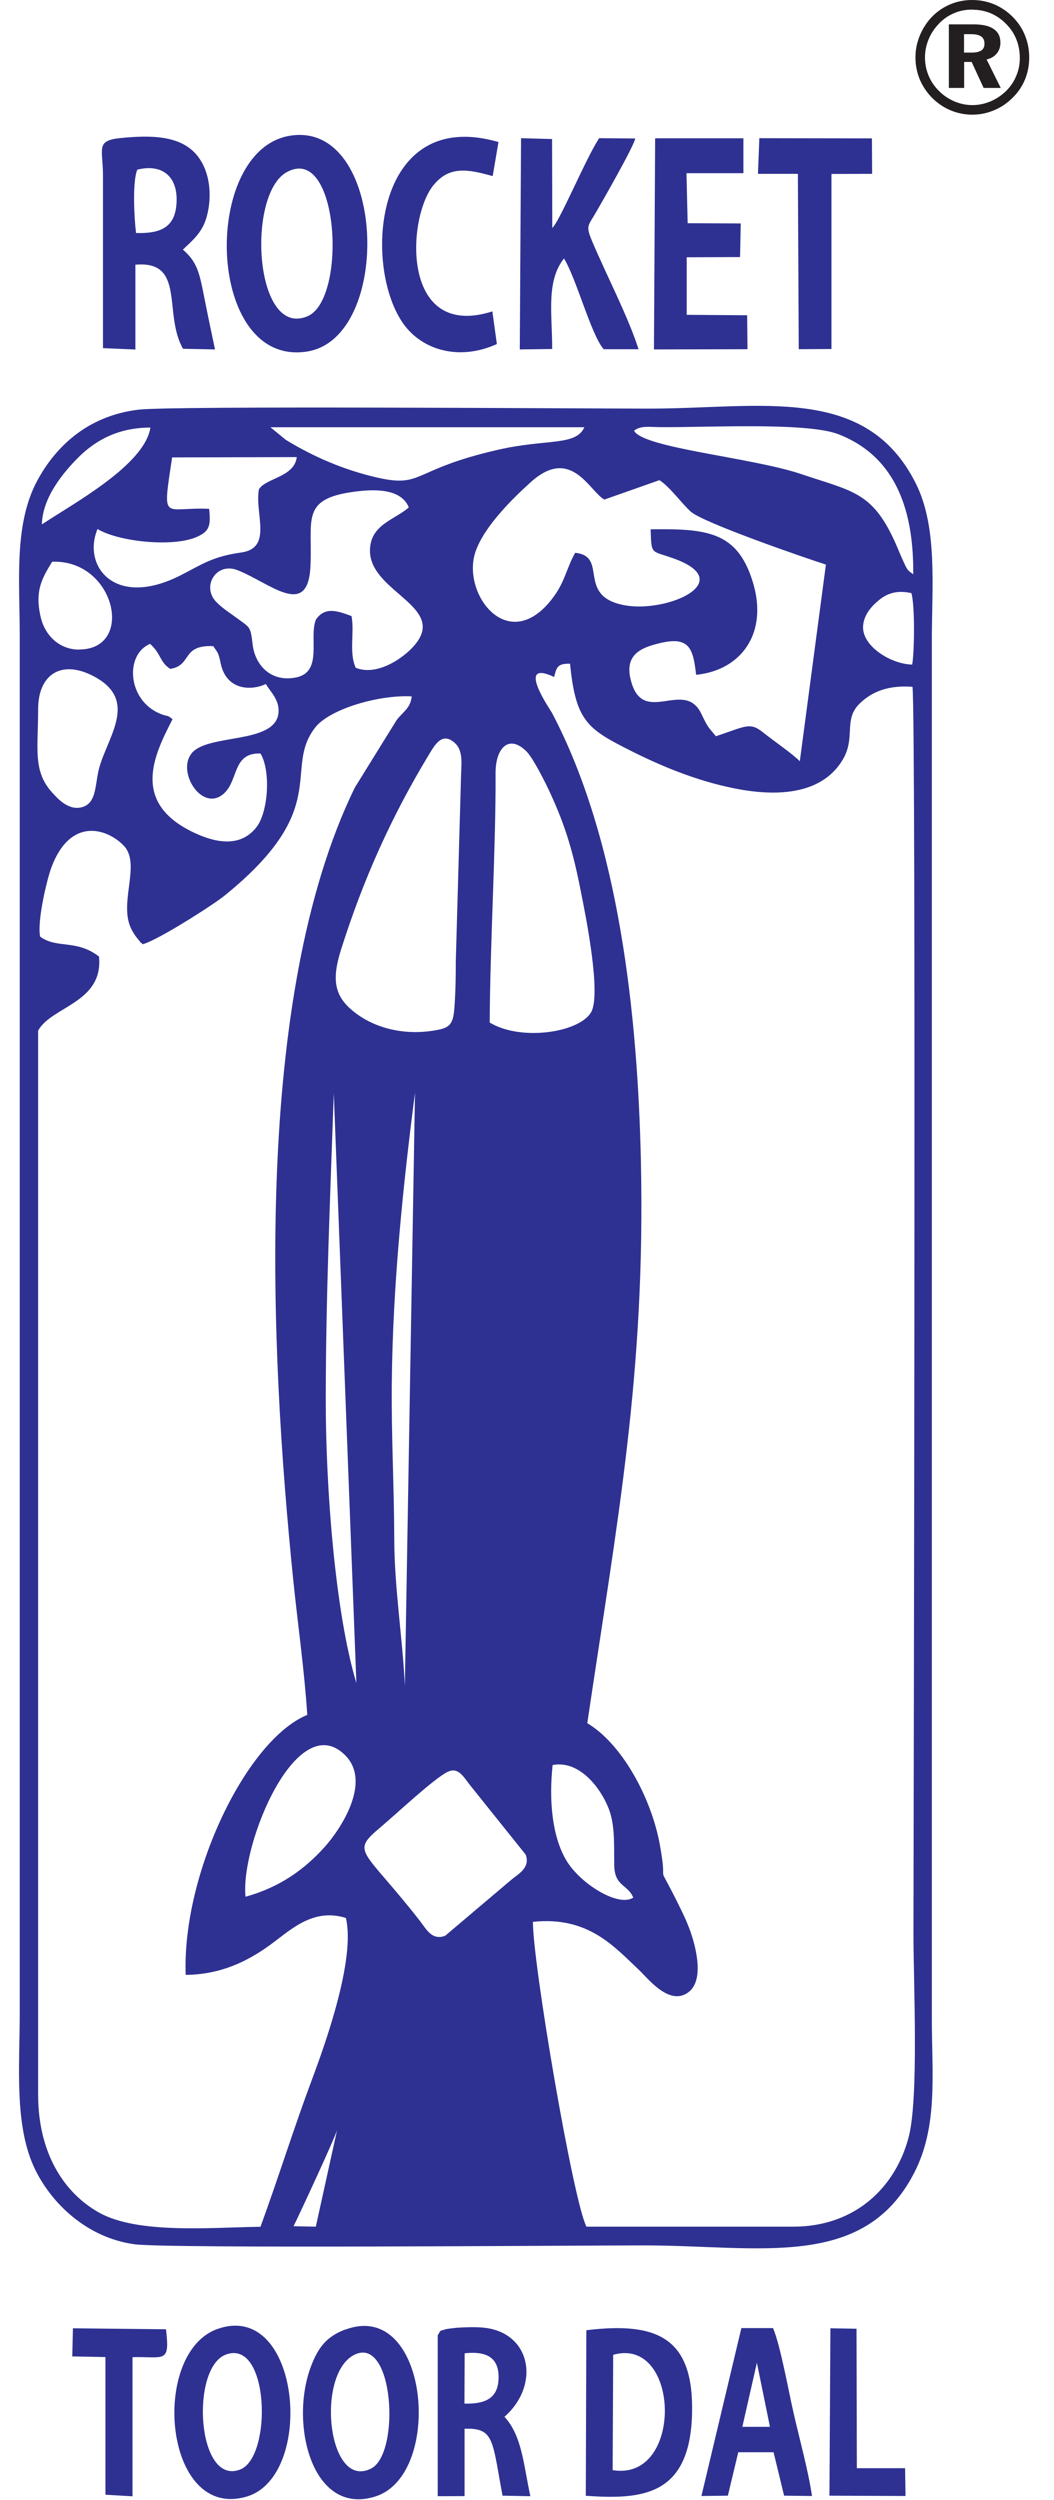 <svg width="54" height="128" viewBox="0 0 54 128" fill="none" xmlns="http://www.w3.org/2000/svg">
<path fill-rule="evenodd" clip-rule="evenodd" d="M38.033 124.254H39.447L38.778 120.976L38.033 124.254ZM15.035 113.984L16.18 114.006L17.271 109.056C17.167 109.448 15.342 113.377 15.04 113.984H15.035ZM23.795 123.067C24.826 123.09 25.517 122.83 25.544 121.765C25.571 120.661 24.864 120.374 23.806 120.49L23.795 123.067ZM7.036 8.686C6.778 9.282 6.872 11.153 6.97 11.931C8.237 11.964 9.015 11.644 9.048 10.297C9.086 9.012 8.286 8.377 7.036 8.686ZM46.733 34.032C46.853 33.381 46.875 30.964 46.694 30.368C45.911 30.197 45.428 30.401 45.011 30.743C44.65 31.041 44.222 31.51 44.217 32.123C44.217 33.116 45.664 34.005 46.733 34.027V34.032ZM2.151 26.847C3.719 25.799 7.414 23.818 7.705 21.892C6.022 21.892 4.854 22.576 3.993 23.442C3.308 24.132 2.173 25.435 2.146 26.853L2.151 26.847ZM4.054 33.254C6.932 33.254 5.901 28.635 2.672 28.762C2.184 29.568 1.751 30.225 2.096 31.643C2.31 32.515 3.023 33.26 4.054 33.26V33.254ZM31.388 126.472C35.039 127.079 34.858 119.591 31.416 120.568L31.388 126.472ZM18.121 120.584C16.175 121.622 16.794 127.515 19.015 126.39C20.533 125.617 20.177 119.491 18.121 120.584ZM11.57 120.557C9.739 121.241 10.09 127.317 12.31 126.439C13.96 125.788 13.801 119.718 11.57 120.557ZM42.495 127.78L46.393 127.797L46.371 126.373H43.899L43.882 119.232L42.544 119.21L42.495 127.786V127.78ZM32.441 97.153C32.172 96.485 31.487 96.59 31.47 95.514C31.454 94.592 31.509 93.599 31.256 92.804C30.911 91.728 29.771 90.095 28.313 90.371C28.121 92.169 28.28 94.007 29.009 95.243C29.71 96.435 31.673 97.666 32.446 97.158L32.441 97.153ZM3.697 120.65L5.402 120.683V127.731L6.789 127.813V120.689C8.418 120.645 8.714 121.042 8.505 119.26L3.736 119.21L3.703 120.656L3.697 120.65ZM20.742 86.32L21.262 55.952C20.659 60.609 20.122 65.758 20.073 70.808C20.045 73.517 20.193 76.122 20.199 78.782C20.204 81.309 20.627 83.848 20.742 86.32ZM18.258 86.154L17.101 55.974C16.921 61.211 16.69 66.437 16.69 71.718C16.69 76.16 17.167 82.534 18.253 86.154H18.258ZM1.954 36.3C1.954 38.331 1.674 39.474 2.667 40.572C2.952 40.886 3.527 41.543 4.24 41.317C4.854 41.118 4.871 40.434 5.008 39.645C5.309 37.906 7.343 35.842 4.651 34.551C3.083 33.801 1.954 34.579 1.954 36.306V36.3ZM14.684 8.818C12.622 9.972 13.039 17.35 15.758 16.191C17.803 15.319 17.37 7.312 14.684 8.818ZM29.935 21.875H13.856L14.634 22.515C16.076 23.398 17.639 24.066 19.327 24.452C21.701 24.993 21.07 24.038 25.539 23.023C28.011 22.46 29.513 22.846 29.941 21.87L29.935 21.875ZM12.579 97.114C14.36 96.623 15.616 95.696 16.63 94.57C17.408 93.709 19.07 91.264 17.688 89.874C15.221 87.396 12.304 94.427 12.579 97.114ZM38.828 8.901H40.878L40.922 17.88L42.599 17.869V8.907L44.682 8.901L44.672 7.086L38.904 7.075L38.833 8.907L38.828 8.901ZM35.933 127.797L37.292 127.78L37.824 125.556H39.633L40.171 127.78L41.602 127.797C41.399 126.439 40.955 124.861 40.648 123.503C40.39 122.361 39.979 120.082 39.606 119.199H37.983L35.938 127.791L35.933 127.797ZM32.485 22.057C32.983 22.951 38.504 23.415 41.059 24.276C43.619 25.142 44.65 25.175 45.79 27.614C45.944 27.94 46.048 28.216 46.185 28.525C46.486 29.193 46.459 29.171 46.788 29.402C46.815 26.351 46.026 23.426 42.956 22.234C41.322 21.599 36.108 21.897 33.784 21.87C33.296 21.864 32.792 21.781 32.485 22.057ZM25.456 17.615L25.226 15.943C20.539 17.438 20.835 11.169 22.205 9.486C23.006 8.504 23.916 8.642 25.242 9.017L25.539 7.273C18.883 5.342 18.521 14.354 20.955 16.931C22.014 18.051 23.746 18.393 25.456 17.615ZM22.425 119.558V127.808L23.801 127.802V124.353C25.336 124.304 25.21 124.944 25.747 127.78L27.172 127.808C26.821 126.196 26.75 124.723 25.846 123.741C27.709 122.102 27.211 119.37 24.705 119.171C24.294 119.138 23.823 119.155 23.411 119.182C23.362 119.182 22.88 119.243 22.847 119.254C22.49 119.376 22.606 119.265 22.436 119.558H22.425ZM10.715 26.058C10.808 26.93 10.726 27.206 10.079 27.493C8.84 28.034 6.049 27.73 4.997 27.085C4.207 28.972 5.863 31.163 9.229 29.469C10.309 28.922 10.857 28.497 12.359 28.288C13.988 28.061 13.039 26.29 13.264 25.059C13.598 24.474 15.084 24.441 15.204 23.404L8.818 23.42C8.308 26.831 8.357 25.942 10.715 26.053V26.058ZM33.51 17.891L38.296 17.88L38.279 16.142L35.182 16.119V13.173L37.917 13.162L37.95 11.44L35.231 11.429L35.171 8.868H38.087V7.08H33.565L33.504 17.896L33.51 17.891ZM26.63 17.891L28.291 17.869C28.291 16.053 27.973 14.409 28.894 13.233C29.535 14.271 30.286 17.151 30.928 17.88H32.715C32.167 16.169 31.048 14.044 30.33 12.334C30.007 11.561 30.122 11.578 30.506 10.921C30.895 10.253 32.485 7.472 32.545 7.091L30.697 7.075C30.034 8.085 28.828 10.976 28.367 11.589C28.351 11.611 28.318 11.649 28.296 11.677L28.285 7.119L26.695 7.075L26.63 17.896V17.891ZM22.934 90.718C22.205 91.088 20.385 92.804 19.497 93.555C17.935 94.874 18.587 94.609 21.504 98.339C21.843 98.775 22.129 99.371 22.808 99.112L26.207 96.237C26.553 95.95 27.183 95.63 26.931 94.956L24.091 91.413C23.762 91.005 23.483 90.442 22.934 90.724V90.718ZM30.04 119.315L30.012 127.786C32.868 127.984 35.341 127.819 35.456 123.603C35.56 119.712 33.702 118.862 30.04 119.309V119.315ZM11.159 119.238C7.655 120.452 8.39 129.105 12.65 127.824C16.169 126.759 15.407 117.77 11.159 119.238ZM17.71 119.265C16.74 119.624 16.301 120.176 15.923 121.186C14.821 124.133 16.01 128.873 19.256 127.813C22.754 126.666 21.959 117.709 17.715 119.271L17.71 119.265ZM8.84 36.825C7.919 38.618 6.658 41.09 9.947 42.636C11.109 43.182 12.348 43.381 13.149 42.338C13.735 41.576 13.889 39.49 13.346 38.58C11.811 38.524 12.277 40.141 11.307 40.754C10.259 41.416 9.081 39.512 9.81 38.58C10.616 37.548 14.048 38.122 14.262 36.543C14.355 35.848 13.85 35.429 13.62 35.02C13.028 35.324 11.614 35.462 11.301 33.944C11.186 33.387 11.159 33.431 10.923 33.083C9.278 33.011 9.854 34.066 8.725 34.248C8.187 33.916 8.253 33.464 7.688 32.967C6.384 33.514 6.526 35.853 8.204 36.543C8.631 36.72 8.522 36.565 8.84 36.825ZM5.271 17.825L6.937 17.896V13.553C9.53 13.327 8.346 16.059 9.377 17.858L11.016 17.891C10.813 16.931 10.632 16.081 10.441 15.104C10.205 13.901 10.073 13.393 9.371 12.781C9.821 12.339 10.353 11.942 10.583 11.12C10.819 10.292 10.797 9.315 10.462 8.559C9.777 7.008 8.171 6.865 6.164 7.069C4.881 7.202 5.276 7.61 5.276 8.99V17.825H5.271ZM16.202 31.698C16.652 31.085 17.227 31.246 18.011 31.544C18.17 32.426 17.869 33.398 18.225 34.192C19.278 34.612 20.533 33.773 21.087 33.199C23.148 31.097 18.965 30.379 18.954 28.205C18.949 26.864 20.215 26.621 20.944 25.981C20.544 24.988 19.135 25.032 18.039 25.192C15.402 25.573 16.016 26.643 15.906 28.994C15.78 31.72 13.812 29.833 12.167 29.193C11.076 28.768 10.32 30.02 11.071 30.81C11.405 31.157 11.822 31.411 12.162 31.665C12.825 32.156 12.831 32.057 12.946 33.011C13.072 34.054 13.878 34.949 15.177 34.684C16.575 34.397 15.797 32.592 16.197 31.698H16.202ZM25.39 39.573C25.407 43.458 25.111 48.198 25.089 52.354C26.657 53.308 29.595 52.889 30.264 51.863C30.84 50.985 29.99 46.808 29.787 45.787C29.376 43.662 28.992 42.349 28.192 40.61C27.951 40.081 27.304 38.795 26.969 38.469C26.048 37.559 25.385 38.337 25.39 39.578V39.573ZM23.351 49.247L23.614 39.965C23.62 39.148 23.779 38.436 23.263 38.006C22.633 37.476 22.266 38.16 21.97 38.646C20.056 41.808 18.614 45.014 17.474 48.618C16.948 50.279 17.156 51.123 18.351 51.967C19.267 52.613 20.627 53.005 22.14 52.779C22.995 52.652 23.214 52.53 23.28 51.603C23.34 50.809 23.351 50.063 23.351 49.247ZM14.804 6.959C10.292 7.77 10.55 18.796 15.72 18.001C20.182 17.317 19.782 6.065 14.804 6.959ZM29.464 28.304C31.207 28.475 29.486 30.534 32.013 30.992C34.2 31.389 37.846 29.767 34.475 28.58C33.34 28.177 33.378 28.426 33.334 27.101C36.229 27.057 37.748 27.234 38.542 29.711C39.414 32.416 37.961 34.325 35.664 34.551C35.516 33.249 35.341 32.581 33.883 32.912C32.835 33.149 31.942 33.514 32.342 34.91C32.983 37.172 35.056 34.755 35.922 36.527C36.278 37.261 36.229 37.15 36.678 37.697C38.301 37.15 38.427 36.957 39.162 37.553C39.617 37.917 40.648 38.629 40.977 38.977L42.314 28.906C41.377 28.613 36.015 26.765 35.39 26.196C34.913 25.766 34.316 24.921 33.784 24.585L30.966 25.578C30.209 25.181 29.272 22.802 27.183 24.695C26.268 25.523 24.815 26.941 24.365 28.238C23.609 30.412 26.109 33.701 28.4 30.506C28.954 29.733 29.031 29.082 29.464 28.31V28.304ZM7.305 48.347C7.305 48.347 7.244 48.254 7.233 48.276C7.222 48.298 7.179 48.22 7.168 48.204C6.861 47.856 6.625 47.481 6.548 46.99C6.34 45.709 7.129 44.098 6.329 43.287C5.479 42.415 3.604 41.813 2.634 44.413C2.376 45.108 1.894 47.233 2.058 47.956C2.908 48.59 3.906 48.077 5.073 48.976C5.304 51.349 2.639 51.52 1.954 52.768V107.268C1.959 110.22 3.259 112.273 5.079 113.289C7.069 114.398 10.83 114.045 13.346 114.012C14.278 111.457 15.056 108.951 15.983 106.473C16.668 104.641 18.22 100.309 17.721 98.201C16.01 97.666 14.859 98.847 13.823 99.592C12.694 100.409 11.329 101.098 9.514 101.115C9.317 95.983 12.606 89.096 15.742 87.804C15.599 85.558 15.259 83.18 15.024 80.901C13.818 69.025 12.935 51.079 18.176 40.329L20.32 36.869C20.648 36.438 21.032 36.267 21.093 35.655C19.371 35.566 16.877 36.317 16.153 37.244C14.464 39.407 17.09 41.355 11.482 45.875C10.928 46.322 8.089 48.143 7.305 48.347ZM28.389 34.661C26.372 33.718 28.208 36.361 28.274 36.488C31.739 43.05 32.671 52.045 32.835 59.428C33.077 70.361 31.618 77.899 30.089 88.229C31.86 89.278 33.367 92.037 33.806 94.449C34.261 96.948 33.504 94.99 34.727 97.44C34.957 97.903 35.187 98.372 35.368 98.88C35.681 99.769 36.065 101.374 35.291 101.987C34.316 102.759 33.192 101.292 32.742 100.867C31.465 99.669 30.138 98.102 27.304 98.4C27.293 100.508 29.354 112.649 30.045 114.006H40.653C43.816 114.006 45.889 111.986 46.557 109.409C47.078 107.406 46.799 101.463 46.799 99.029C46.799 95.585 46.947 36.488 46.749 35.164C45.565 35.081 44.705 35.373 44.036 36.03C43.191 36.858 43.866 37.768 43.158 38.927C42.144 40.583 40.034 40.842 37.66 40.373C35.648 39.976 33.8 39.192 32.221 38.392C30.094 37.316 29.491 36.902 29.206 33.983C28.592 33.972 28.515 34.132 28.395 34.651L28.389 34.661ZM7.091 20.976C4.514 21.285 2.864 22.841 1.91 24.607C0.704 26.847 1.011 29.75 1.011 32.515V103.091C1.011 105.817 0.715 108.879 1.811 111.103C2.661 112.831 4.448 114.563 6.872 114.906C8.483 115.137 29.469 114.966 33.011 114.966C38.893 114.966 44.255 116.263 46.837 111.252C48.065 108.868 47.742 106.236 47.742 103.35V32.774C47.742 30.037 48.043 27.007 46.93 24.772C44.376 19.64 38.965 20.921 33.269 20.921C29.639 20.921 8.851 20.766 7.091 20.976Z" fill="#2E3192"/>
<path d="M49.808 0C50.208 0 50.592 0.077 50.948 0.226C51.305 0.381 51.623 0.596 51.902 0.883C52.171 1.159 52.379 1.468 52.516 1.821C52.659 2.174 52.73 2.544 52.73 2.941C52.73 3.339 52.659 3.719 52.511 4.078C52.363 4.431 52.149 4.746 51.869 5.016C51.59 5.292 51.272 5.507 50.915 5.651C50.559 5.8 50.192 5.872 49.808 5.872C49.424 5.872 49.046 5.794 48.69 5.645C48.333 5.491 48.015 5.276 47.736 4.989C47.467 4.713 47.259 4.398 47.116 4.051C46.974 3.697 46.902 3.333 46.902 2.947C46.902 2.682 46.935 2.417 47.007 2.163C47.078 1.909 47.182 1.661 47.325 1.418C47.588 0.971 47.938 0.624 48.372 0.375C48.805 0.127 49.282 0 49.808 0ZM49.819 0.491C49.49 0.491 49.178 0.546 48.898 0.668C48.613 0.784 48.355 0.955 48.13 1.186C47.895 1.424 47.708 1.694 47.582 1.998C47.456 2.301 47.39 2.61 47.39 2.936C47.39 3.261 47.451 3.57 47.571 3.863C47.692 4.155 47.862 4.415 48.092 4.641C48.322 4.878 48.591 5.06 48.887 5.187C49.183 5.314 49.495 5.381 49.813 5.381C50.131 5.381 50.433 5.32 50.729 5.198C51.025 5.077 51.294 4.9 51.535 4.669C51.76 4.448 51.941 4.189 52.061 3.896C52.187 3.604 52.248 3.3 52.248 2.985C52.248 2.638 52.193 2.318 52.072 2.02C51.957 1.727 51.782 1.462 51.551 1.231C51.316 0.988 51.052 0.806 50.756 0.679C50.46 0.557 50.148 0.497 49.813 0.497L49.819 0.491ZM48.607 1.247H49.874C50.334 1.247 50.68 1.324 50.91 1.484C51.14 1.639 51.255 1.871 51.255 2.185C51.255 2.401 51.195 2.583 51.069 2.737C50.943 2.892 50.773 2.991 50.548 3.046L51.272 4.503H50.395L49.781 3.173H49.397V4.503H48.613V1.253L48.607 1.247ZM49.391 1.749V2.693H49.775C50.005 2.693 50.17 2.654 50.279 2.583C50.384 2.511 50.438 2.395 50.438 2.235C50.438 2.075 50.384 1.948 50.268 1.865C50.153 1.788 49.978 1.749 49.737 1.749H49.391Z" fill="#231F20"/>
</svg>
